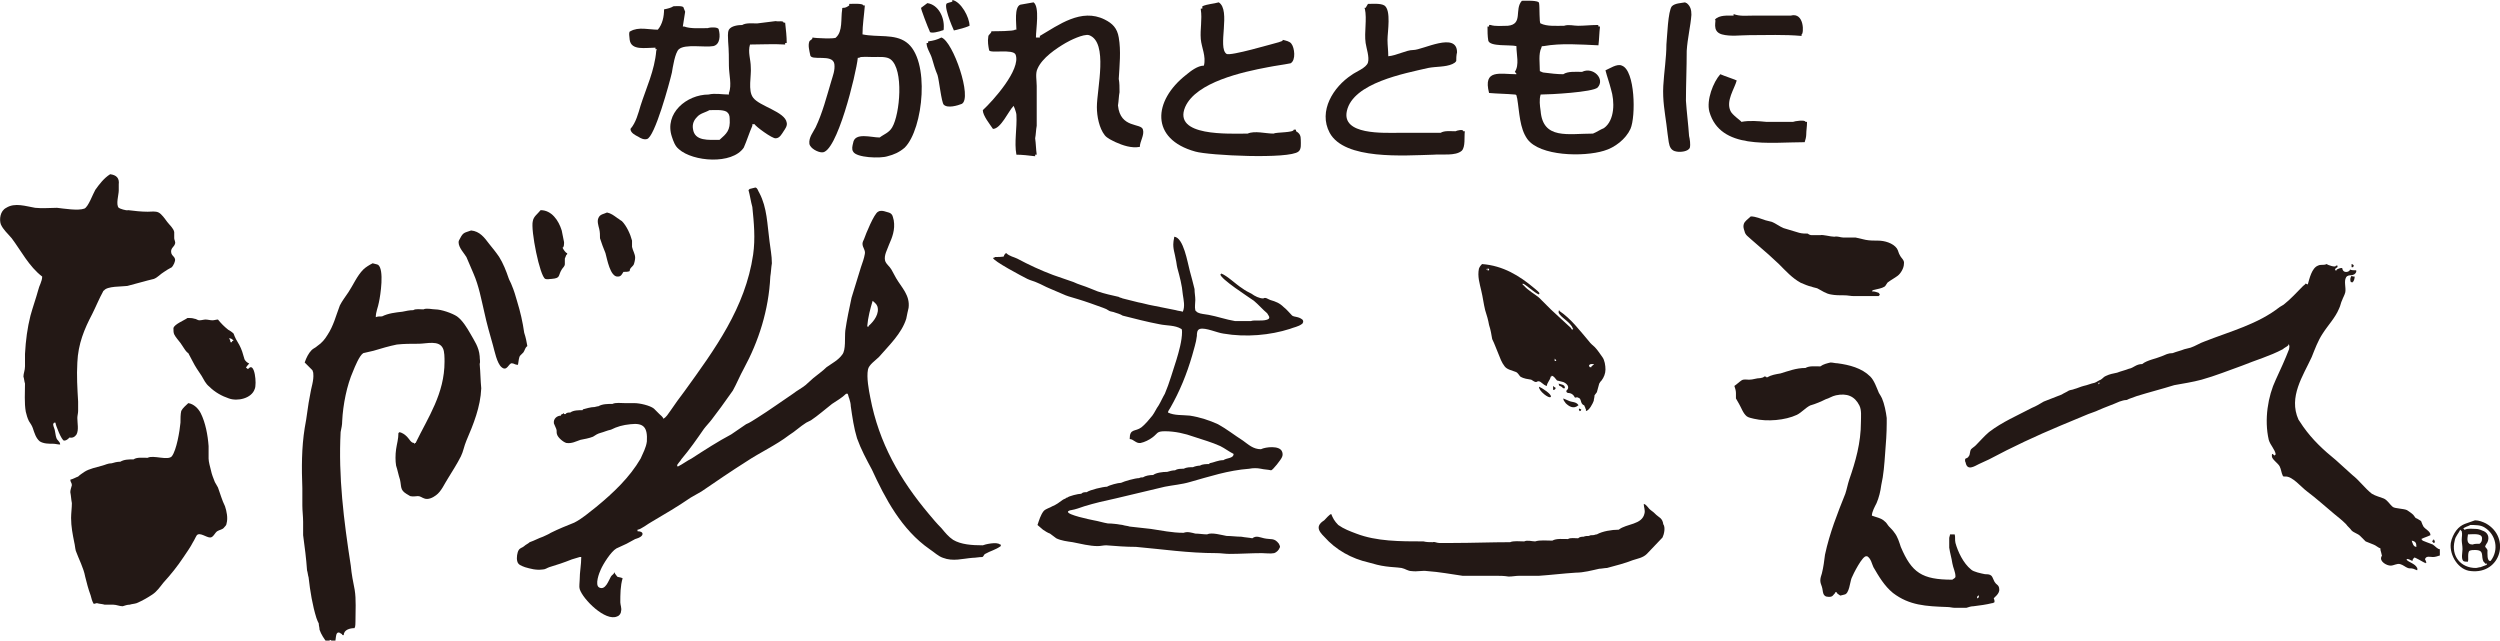<?xml version="1.0" encoding="utf-8"?>
<!-- Generator: Adobe Illustrator 21.0.2, SVG Export Plug-In . SVG Version: 6.00 Build 0)  -->
<svg version="1.1" id="レイヤー_1" xmlns="http://www.w3.org/2000/svg" xmlns:xlink="http://www.w3.org/1999/xlink" x="0px"
	 y="0px" viewBox="0 0 320 82" style="enable-background:new 0 0 320 82;" xml:space="preserve">
<style type="text/css">
	.st0{fill:#231815;}
</style>
<g>
	<path class="st0" d="M124.1,3.3c0-1.1-1.1-3.1-2.2-3.3c0,0.1,0,0.1,0,0.2c-0.2,0.1-0.4,0.1-0.6,0.2c-0.7,0,0.6,3.1,0.8,3.5
		C122.9,3.7,123.4,3.6,124.1,3.3z"/>
	<path class="st0" d="M194.1,9.5c-2.1,0-4.3-0.7-3.5,2.4c1.1,0.1,2.2,0.1,3.3,0.2c0.3,0,0.2,0.3,0.3,0.5c0.3,1.8,0.3,3.8,1.3,5.2
		c1.6,2.2,7.2,2.3,9.8,1.5c1.4-0.4,2.8-1.5,3.4-2.8c0.7-1.6,0.6-7.5-1.1-8.1c-0.6-0.3-1.6,0.4-2.1,0.6c0.2,0.8,0.5,1.6,0.7,2.4
		c0.5,1.6,0.5,4-0.9,5c-0.5,0.2-0.9,0.5-1.4,0.7c-3.2,0-6.4,0.8-6.7-2.9c-0.1-0.7-0.2-1.4,0-2.1c1.2,0,6.7-0.3,7.3-0.9
		c1-1.1-0.6-2.7-2-2c-0.8,0-1.8-0.1-2.4,0.3c-0.8,0-1.6-0.1-2.4-0.2c-0.2,0-0.4-0.1-0.6-0.2c0-1-0.2-2.2,0.2-3
		c0-0.2,0.1-0.2,0.3-0.2c2.2-0.4,4.7-0.2,7-0.1c0.1-0.8,0.1-1.6,0.2-2.4c0,0-0.1,0-0.2,0c0-0.2,0-0.2-0.2-0.2
		c-0.8,0-1.6,0.1-2.4,0.1c-0.6,0-1.2-0.2-1.8,0c-1,0-2.2,0.1-3-0.3c-0.2,0-0.1-2.1-0.2-2.6c0-0.4-1.8-0.3-2.2-0.3
		c-1,1.1,0.2,3-1.8,3.2c-0.7,0-1.6,0.1-2.2-0.1c-0.2,0-0.2-0.1-0.2,0.2c-0.1,0-0.1,0-0.2,0c0,0.6,0,1.2,0.1,1.8
		c0.2,0.8,2.8,0.5,3.6,0.7c0,1.1,0.4,2.4-0.2,3.3C194.1,9.4,194.1,9.4,194.1,9.5z"/>
	<path class="st0" d="M120.6,3.9c0.2,0,0.2-0.1,0.2-0.3c0.1-1.4-0.7-3-2.1-3.2c-0.3,0.2-0.5,0.4-0.8,0.6c-0.1,0,0.9,2.6,1.1,3
		C119,4.4,120.4,4,120.6,3.9z"/>
	<path class="st0" d="M129.7,13.6c0-0.3,0.4,0.8,0.4,1.1c0.1,1.7-0.3,3.5,0,5.1c0.7,0,1.6,0.1,2.4,0.2c0,0,0-0.1,0-0.2
		c0.1,0,0.1,0,0.2,0c-0.1-0.7-0.1-1.4-0.2-2.1c0.1-0.5,0.1-1.1,0.2-1.6c0-1.7,0-3.4,0-5.1c0-0.7-0.2-1.6,0.1-2.2
		c0.6-1.4,2.4-2.6,3.6-3.3c0.5-0.3,2.3-1.2,3-1c2.5,0.9,1,6.9,1,9.2c0,1.2,0.3,2.7,1,3.6c0.3,0.4,1,0.7,1.4,0.9
		c0.9,0.4,2,0.8,3.1,0.6c0-0.7,0.6-1.5,0.4-2.2c-0.2-0.9-2.9-0.1-3.2-3.1c0.1-0.6,0.1-1.2,0.2-1.7c0-0.6,0-1.2-0.1-1.7
		c0.1-1.7,0.3-3.6,0-5.3c-0.2-1.2-0.8-1.8-1.8-2.3c-3-1.5-5.9,0.7-8.3,2.1c0,0.1,0,0.1,0,0.2c-0.2,0-0.3,0-0.5,0
		c0-1.1,0.5-3.9-0.3-4.5c-0.6,0.1-1.1,0.2-1.7,0.3c-0.8,0.3-0.5,2.4-0.5,3.2c0,0-0.1,0-0.2,0c0,0.2-2.6,0.2-3,0.2
		c0,0.3-0.4,0.4-0.4,0.7c-0.1,0.6,0,1.2,0.1,1.7c0,0.5,3.1-0.2,3.4,0.6c0.7,1.9-2.9,5.9-4.2,7.1c0,0.7,0.9,1.8,1.3,2.4
		C128.1,16.5,129.1,14.2,129.7,13.6z"/>
	<path class="st0" d="M153,19.4c1.7,0.5,12,1,13.2,0c0.4-0.3,0.3-1,0.3-1.5c0-0.5-0.1-0.8-0.6-1.1c0-0.3-0.1-0.2-0.3-0.2
		c0,0.4-2.2,0.3-2.6,0.5c-1,0-2.4-0.4-3.3,0c-2.4,0-9.6,0.4-8-3.4c1.4-3.2,7.4-4.5,10.6-5.1c1-0.2,1.9-0.3,2.9-0.5
		c0.7-0.4,0.5-2,0.1-2.5c-0.2-0.3-0.7-0.4-1.1-0.5c0,0.2-0.3,0.2-0.5,0.3c-0.8,0.2-6.2,1.8-6.7,1.5c-1.2-0.8,0.6-5.6-1-6.6
		c-0.7,0.2-1.4,0.2-2.1,0.5c0,0.1,0,0.2,0,0.3c0,0-0.1,0-0.2,0c0,0,0,0.1,0,0.1c0,0,0,0,0,0c0.2,1.3-0.1,2.5,0,3.8
		c0.1,1.1,0.7,2.2,0.4,3.4c-0.8,0-1.7,0.7-2.3,1.2C147.6,12.9,147.2,17.8,153,19.4z"/>
	<path class="st0" d="M187.1,19.3c0.5-0.5,0.3-1.8,0.4-2.5c0,0-0.1,0-0.2,0c0-0.3-0.8-0.1-1,0c-0.7,0-1.4-0.1-1.9,0.2
		c-1.8,0-3.5,0-5.3,0c-2,0-7.4,0.3-6.7-2.8c0.8-3.6,7.4-4.8,10.4-5.5c1-0.2,2.2-0.1,3.1-0.5c0.2-0.1,0.4-0.2,0.5-0.4
		c0-0.3,0-0.7,0.1-1.1c0-2.7-4.4-0.3-5.6-0.3c-0.9,0-2.1,0.7-3.2,0.8c0-0.7-0.1-1.4-0.1-2.1c0-1,0.5-3.8-0.4-4.4
		c-0.5-0.3-1.5-0.2-2.1-0.2c-0.1,0.2-0.2,0.3-0.3,0.5c-0.2,0-0.2,0-0.1,0.1c0,0,0,0,0,0c0.3,1.4-0.1,3,0.1,4.4
		c0.1,0.7,0.5,1.8,0.3,2.5c-0.2,0.7-1.6,1.2-2.1,1.6c-2.3,1.5-4.3,4.6-2.8,7.4c1.9,3.5,9.5,2.9,13.3,2.8
		C184.5,19.7,186.3,20,187.1,19.3z"/>
	<path class="st0" d="M213.6,18.2c0.1,0.6,0.3,1.1,1,1.2c0.5,0.1,1.5,0,1.7-0.5c0.1-0.4,0-1.1-0.1-1.5c-0.1-1.5-0.3-3-0.4-4.5
		c0-2.1,0.1-4.2,0.1-6.4c0.1-1.6,0.5-3.2,0.6-4.6c0-0.6-0.1-1.1-0.6-1.5c-0.1,0-0.2-0.1-0.2-0.1c-0.5,0.1-1.3,0.1-1.7,0.5
		c-0.5,0.6-0.6,3.9-0.7,4.9c0,1.7-0.3,3.5-0.4,5.3c-0.1,1.8,0.2,3.4,0.4,4.9C213.4,16.8,213.5,17.5,213.6,18.2z"/>
	<path class="st0" d="M106.8,8.2c0.1,0.8-0.2,1.5-0.4,2.2c-0.6,2-1.1,4-2,5.9c-0.3,0.6-0.9,1.3-0.8,2.1c0.1,0.6,1.1,1.1,1.6,1.1
		c1.9,0.2,4.4-10.1,4.6-12.1c0.1,0,0.1,0,0.2,0c0-0.2,1.4-0.1,1.8-0.1c0.7,0,1.7-0.1,2.2,0.3c1.7,1.3,1.2,7,0.2,8.7
		c-0.4,0.7-1.1,0.9-1.6,1.3c-1.1,0-3.2-0.7-3.4,0.7c-0.1,0.4-0.2,0.8,0,1.1c0.4,0.8,3.5,0.9,4.4,0.6c0.8-0.2,1.5-0.5,2.2-1.1
		c2.4-2.4,3.3-11.3,0.2-13.5c-1.5-1.1-3.7-0.6-5.6-1c0-1.2,0.2-2.4,0.3-3.7c-0.1,0-0.1,0-0.2,0c0-0.3-1.4-0.2-1.8-0.2
		c0,0.1,0,0.1,0,0.2C108.4,0.9,108.2,1,108,1c-0.2,0-0.2,0-0.2,0.2c-0.2,1.2,0.1,2.8-0.8,3.6c0,0.2-2.6,0.1-3,0
		c0,0.3-0.3,0.3-0.4,0.5c-0.2,0.5,0,1.2,0.1,1.7C103.7,7.9,106.6,6.8,106.8,8.2z"/>
	<path class="st0" d="M83.9,6.1c0,0.1,0,0.1,0,0.2c0.2,0,0.2-0.1,0.1,0.2c-0.2,2.5-1.3,4.8-2,7c-0.3,1-0.6,2.2-1.3,3
		c0,0.5,0.6,0.8,1,1c0.3,0.2,0.7,0.4,1.1,0.3c1-0.2,2.9-7.2,3.2-8.5c0.1-0.6,0.4-2.6,0.9-3c0.8-0.7,3.3-0.2,4.4-0.4
		c0.9-0.2,0.9-1.4,0.7-2.1c0-0.4-1.2-0.3-1.4-0.2c-1,0-2.2,0.1-3-0.2c0,0-0.1,0-0.2,0c0.1-0.6,0.2-1.3,0.3-1.9
		c-0.1-0.2-0.1-0.3-0.2-0.5c0-0.3-1-0.2-1.3-0.2C85.9,1,85.5,1.1,85,1.2c0,0.9-0.2,1.9-0.8,2.6c-1.1,0-2.5-0.4-3.5,0.2
		c-0.3,0-0.1,0.9-0.1,1.1C80.8,6.5,82.6,6.1,83.9,6.1z"/>
	<path class="st0" d="M220.4,4.4c1.1,0.3,2.4,0.1,3.5,0.1c2.2,0,4.5-0.1,6.7,0.1c0,0,0-0.1,0-0.2c0.3,0,0.4-2.9-1.4-2.4
		c-1.7,0-3.3,0-4.9,0c-0.9,0-1.6,0.1-2.4-0.2c0,0.1,0,0.1,0,0.2c-0.8,0-1.8-0.1-2.4,0.5C219.8,2.5,219,4,220.4,4.4z"/>
	<path class="st0" d="M93.3,8.4c0,1.1,0.4,2.5,0,3.5c0,0.1,0,0.1,0,0.2c-0.8,0-1.8-0.2-2.6,0c-2.8,0-5.7,2.4-4.7,5.4
		c0.2,0.6,0.4,1.2,0.9,1.6c1.8,1.6,6.8,2,8.3-0.2c0.4-0.9,0.7-1.9,1.1-2.8c0-0.1,0-0.1,0-0.2c0.1,0,0.2,0,0.3,0
		c0,0.2,2.3,1.9,2.7,1.8c0.5,0,0.8-0.6,1-0.9c0.2-0.3,0.5-0.7,0.4-1.1c-0.2-1.4-3.5-2.1-4.3-3.2c-0.7-0.9-0.2-2.8-0.3-3.9
		c0-1-0.4-1.9-0.1-2.9c1.5,0,3-0.1,4.5,0c0-0.1,0-0.1,0-0.2c0.1,0,0.1,0,0.2,0c0-0.8-0.1-1.7-0.2-2.6c0,0-0.1,0-0.2,0
		c0-0.3-0.7-0.1-1-0.2c-0.8,0.1-1.6,0.2-2.4,0.3c-0.6,0-1.4-0.1-1.9,0.2c-0.5,0-1.4,0.1-1.7,0.6c-0.2,0.4-0.1,1-0.1,1.5
		C93.3,6.5,93.3,7.5,93.3,8.4z M92.1,17.9c-1.4,0-3.2,0.2-3.4-1.4c-0.1-0.6,0.1-1.1,0.5-1.5c0.4-0.5,1.1-0.6,1.6-0.9
		c0.6,0,1.7-0.1,2.2,0.2c0.3,0.2,0.4,0.5,0.4,0.9C93.5,16.7,93,17.1,92.1,17.9z"/>
	<path class="st0" d="M118.8,5.3c0,0.1,0,0.1,0,0.2c-0.1,0-0.1,0-0.2,0c0,0.7,0.5,1.3,0.7,2c0.2,0.7,0.4,1.4,0.7,2.1
		c0.2,0.6,0.5,3.5,0.8,3.8c0.5,0.5,1.8,0.1,2.3-0.1c1.4-0.7-1.1-8-2.6-8.5C119.9,5.1,119.5,5.2,118.8,5.3z"/>
	<path class="st0" d="M231,18.2c0.1-0.3,0.2-0.7,0.2-1c0-0.5,0.1-1,0.1-1.6c0,0-0.1,0-0.2,0c0-0.3-1.4-0.1-1.6,0c-1.1,0-2.2,0-3.4,0
		c-1-0.1-2.2-0.2-3.2,0c0-0.1-1.2-0.9-1.4-1.4c-0.6-1.3,0.5-2.8,0.8-3.9c-0.7-0.3-1.4-0.5-2.1-0.8c-0.9,1-1.8,3.3-1.4,4.8
		C220.2,19.2,226.5,18.2,231,18.2z"/>
	<path class="st0" d="M9.8,55.6c0.3-0.6,0.1-1.4,0.1-2.1c0-0.3,0.1-0.6,0.1-0.9c0-0.4,0-0.8,0-1.2c-0.1-1.7-0.2-3.3-0.1-5
		c0.1-2.4,0.9-4.3,1.9-6.2c0.5-1,0.9-2,1.4-2.9c0,0,0-0.1,0.1-0.1c0.4-0.6,2.3-0.5,3-0.6c0.8-0.2,1.8-0.5,2.6-0.7
		c0.3-0.1,0.5-0.1,0.8-0.2c0.5-0.2,0.8-0.6,1.3-0.9c0.3-0.2,0.6-0.4,1-0.6c0.1-0.1,0.2-0.3,0.3-0.5c0.4-0.9-0.4-0.8-0.4-1.5
		c0-0.5,0.4-0.6,0.5-1c0.1-0.2-0.1-0.5-0.1-0.7c0-0.3,0-0.6,0-0.8c-0.1-0.5-0.6-0.9-0.9-1.3c-0.3-0.4-0.7-1-1.1-1.2
		c-0.4-0.2-0.9-0.1-1.4-0.1c-0.8,0-1.7-0.1-2.5-0.2c-0.2,0.1-1.1-0.2-1.2-0.3c-0.4-0.4,0-1.7,0-2.2c0-0.3,0-0.6,0-0.8
		c0.1-0.8-0.3-1.2-1.1-1.3c-0.8,0.5-1.4,1.3-1.9,2c-0.3,0.5-0.9,2.2-1.4,2.4c-0.8,0.3-2.6,0-3.5-0.1c-0.9,0-1.9,0.1-2.8,0
		c-1.2-0.2-2.6-0.7-3.7,0C0,27-0.1,28.1,0.1,28.7c0.3,0.7,0.9,1.2,1.4,1.8c1.2,1.6,2.2,3.6,3.9,4.9c0,0.6-0.4,1.2-0.5,1.7
		c-0.3,1.1-0.7,2.2-1,3.3c-0.4,1.6-0.6,3.1-0.7,4.9c0,0.5,0,1.1,0,1.6c0,0.5-0.2,0.9-0.2,1.3c0.1,0.3,0.1,0.6,0.2,0.9
		c0,1.1-0.1,2.5,0.1,3.6c0.1,0.4,0.2,0.8,0.4,1.2c0.2,0.3,0.4,0.6,0.5,0.9c0.2,0.6,0.4,1.3,0.9,1.7c0.5,0.3,1.1,0.3,1.7,0.3
		c0.3,0,0.6,0.1,0.9,0.1c0-0.4-0.4-0.5-0.5-0.9c-0.1-0.3-0.1-0.6-0.2-1c-0.1-0.3-0.2-0.5-0.2-0.8c0,0,0.1,0,0.1,0c0,0,0-0.1,0-0.1
		c0.1,0,0.1,0,0.2,0c0,0.3,0.8,2.3,1.1,2.3c0.3,0,0.5-0.2,0.7-0.4C9.3,56.1,9.6,55.9,9.8,55.6z"/>
	<path class="st0" d="M125.8,69.8c-1.4,0-2.8-0.1-3.8-0.7c-0.6-0.4-1-0.9-1.5-1.5c-0.6-0.6-1.1-1.2-1.6-1.8
		c-3.7-4.4-6.4-9.1-7.5-14.9c-0.2-1-0.5-2.6-0.3-3.6c0.1-0.6,1-1.2,1.4-1.6c1.3-1.5,2.9-3,3.5-4.9c0.1-0.5,0.2-1,0.3-1.4
		c0.2-1.6-0.9-2.6-1.6-3.8c-0.2-0.4-0.4-0.7-0.6-1.1c-0.3-0.5-0.6-0.6-0.8-1.1c-0.2-0.7,0.3-1.5,0.5-2.1c0.4-0.9,0.8-1.9,0.6-3.1
		c-0.1-0.3-0.1-0.6-0.3-0.8c-0.2-0.2-0.4-0.2-0.7-0.3c-0.3-0.1-0.7-0.2-1,0c-0.5,0.2-1.6,2.9-1.8,3.5c-0.1,0.2-0.2,0.4-0.2,0.6
		c0,0.5,0.4,0.8,0.3,1.3c-0.1,0.6-0.3,1.1-0.5,1.7c-0.4,1.3-0.8,2.6-1.2,3.9c-0.3,1.4-0.6,2.8-0.8,4.2c-0.1,0.9,0.1,2.5-0.4,3.1
		c-0.5,0.7-1.3,1.1-2,1.6c-0.5,0.5-1.1,0.9-1.7,1.4c-0.3,0.3-0.7,0.6-1,0.9c-0.5,0.4-1.1,0.7-1.6,1.1c-1.5,1-3,2.1-4.6,3.1
		c-0.5,0.3-0.9,0.6-1.4,0.8c-0.6,0.4-1.3,0.9-1.9,1.3c-1.7,0.9-3.4,2-5.1,3.1c-0.6,0.3-1.1,0.7-1.7,1c0,0-0.1,0-0.1,0
		c0,0,0-0.1,0-0.1c-0.2,0,0.5-0.7,0.5-0.8c1.1-1.3,2-2.6,2.9-3.9c0.3-0.4,0.7-0.8,1-1.2c0.4-0.5,0.8-1.1,1.2-1.6
		c0.5-0.7,1-1.4,1.5-2.1c0.5-0.9,0.9-1.9,1.4-2.8c1.9-3.5,3.2-7.5,3.4-11.8c0.1-0.6,0.1-1.1,0.2-1.7c0-1-0.2-1.9-0.3-2.8
		c-0.3-2.2-0.3-4.3-1.3-6.2c-0.2-0.3-0.2-0.6-0.5-0.7c-0.3,0.1-0.5,0.1-0.8,0.2c0,0,0,0.1,0,0.1c0,0,0,0-0.1,0
		c0.2,0.7,0.3,1.5,0.5,2.2c0.2,2,0.4,4,0.1,6.1c-1,6.8-4.9,12.1-8.8,17.5c-0.6,0.8-1.2,1.6-1.8,2.5c-0.3,0.4-0.5,0.8-0.9,1
		c0-0.2-0.4-0.5-0.5-0.6c-0.2-0.2-0.5-0.5-0.7-0.7c-0.5-0.4-1.8-0.7-2.5-0.7c-0.4,0-0.8,0-1.2,0c-0.5,0-1.2-0.1-1.6,0.1
		c-0.6,0-1.3,0-1.8,0.3c-0.2,0-0.4,0.1-0.5,0.1c-0.5,0-1.1,0.2-1.5,0.3c0,0,0,0,0,0.1c-0.5,0-1.2,0-1.6,0.3c-0.2,0-0.5,0-0.6,0.2
		c-0.1,0-0.1,0-0.2,0c0-0.1,0-0.1-0.1-0.1c0,0.1-0.2,0.1-0.3,0.2c0,0,0,0.1,0,0.1c-0.5,0-1,0.4-0.9,1c0.1,0.2,0.2,0.5,0.3,0.7
		c0.1,0.2,0,0.5,0.1,0.7c0.1,0.4,0.8,1,1.2,1.1c0.7,0.1,1.2-0.2,1.8-0.4c0.5-0.1,1.1-0.2,1.6-0.4c0.3-0.2,0.6-0.4,1-0.5
		c0.4-0.1,0.8-0.3,1.3-0.4c0.8-0.4,1.5-0.6,2.5-0.7c1.7-0.2,2.2,0.4,2.1,2.2c-0.1,0.8-0.5,1.5-0.8,2.2c-1.4,2.4-3.5,4.4-5.7,6.2
		c-0.9,0.7-1.8,1.5-2.8,2c-1,0.4-2,0.8-3,1.3c-0.3,0.2-0.6,0.3-1,0.5c-0.6,0.2-1.1,0.5-1.7,0.7c-0.2,0.2-0.5,0.3-0.7,0.5
		c-0.2,0.2-0.5,0.2-0.7,0.5c-0.2,0.3-0.3,1-0.2,1.4c0.1,0.5,0.5,0.6,1,0.8c0.7,0.2,1.4,0.4,2.2,0.3c0.4,0,0.6-0.2,0.9-0.3
		c1-0.3,1.9-0.6,2.9-1c0.3-0.1,0.7-0.2,1-0.3c0.1,0,0.1,0,0.2,0c0,1-0.2,1.9-0.2,2.9c0,0.4-0.1,0.9,0,1.2c0.4,1.3,3.3,4.2,4.8,3.5
		c0.3-0.1,0.5-0.4,0.5-0.7c0.1-0.3-0.1-0.8-0.1-1.1c0-1,0-2.1,0.3-3.1c0,0-0.1,0-0.1,0c0-0.1-0.5-0.1-0.6-0.2
		c-0.1-0.1-0.2-0.3-0.3-0.4c0,0,0,0,0,0c0,0,0-0.1,0-0.1c0,0,0,0-0.1,0c0,0.2-0.3,0.3-0.4,0.5c-0.3,0.5-0.7,1.8-1.5,1.4
		c-0.6-0.3,0-1.9,0.2-2.3c0.3-0.7,1.3-2.3,2-2.7c0.4-0.2,0.9-0.4,1.3-0.6c0.4-0.2,0.7-0.4,1.1-0.6c0.3-0.1,0.7-0.2,0.9-0.5
		c0.2-0.4-0.3-0.5-0.6-0.5c0,0,0-0.1,0-0.2c0.4,0,1.4-0.8,1.8-1c1.7-1,3.4-2,5-3.1c0.5-0.3,0.9-0.5,1.4-0.8c1.9-1.3,3.8-2.6,5.7-3.8
		c1.8-1.2,3.8-2.1,5.5-3.4c0.8-0.5,1.4-1.1,2.2-1.6c0.2-0.1,0.4-0.2,0.6-0.3c0.9-0.6,1.8-1.4,2.7-2.1c0.6-0.4,1.3-0.8,1.8-1.3
		c0.1,0,0.2,0,0.2,0c0.1,0.2,0.1,0.4,0.2,0.6c0.1,0.3,0.2,0.7,0.2,1c0.2,1.4,0.4,2.8,0.8,4.1c0.5,1.4,1.2,2.7,1.9,4
		c1.7,3.7,3.8,7.7,7.4,10.2c0.6,0.4,1.1,0.9,1.7,1.1c1.3,0.5,2.5,0.1,3.8,0c0.4,0,0.8-0.1,1.2-0.1c0.2,0,0.2-0.3,0.4-0.4
		c0.7-0.4,1.3-0.5,2-1c0-0.1,0-0.2,0-0.2c0,0-0.1,0-0.1,0C127.6,69.3,126,69.7,125.8,69.8z M111.7,38.5c0.2,0.2,0.5,0.4,0.6,0.7
		c0.3,0.9-0.4,1.9-1.1,2.5c0,0,0,0,0,0.1c0,0-0.1,0-0.2,0C111.1,40.6,111.4,39.5,111.7,38.5z"/>
	<path class="st0" d="M69.8,35.7c0.3,0.1,0.5,0,0.8,0c1.2-0.1,0.8-0.4,1.3-1.2c0.1-0.2,0.4-0.4,0.4-0.7c0-0.2,0-0.4,0-0.7
		c0.1-0.2,0.1-0.3,0.2-0.5c0.1,0,0.1,0,0.1-0.2c-0.2,0-0.5-0.5-0.6-0.7c0.2,0,0.2-0.5,0.2-0.7c-0.1-0.5-0.2-1-0.3-1.5
		c-0.4-1.3-1.3-2.6-2.7-2.6c-0.4,0.5-0.9,0.8-1,1.4C67.9,29.4,69.1,35.4,69.8,35.7z"/>
	<path class="st0" d="M76.8,30.5c0.2,0.6,0.4,1.2,0.7,1.9c0.2,0.7,0.6,3.1,1.6,3c0.4,0,0.5-0.3,0.7-0.6c0.3,0,0.6,0,0.8-0.1
		c0-0.4,0.3-0.5,0.5-0.8c0.1-0.2,0.2-0.7,0.2-0.9c0-0.5-0.3-0.9-0.4-1.4c0-0.3,0-0.5,0-0.8c-0.2-0.8-0.7-1.9-1.3-2.5
		c-0.2-0.1-0.4-0.3-0.6-0.4c-0.4-0.3-0.8-0.6-1.3-0.7c-0.4,0.2-0.9,0.2-1.1,0.7c-0.2,0.4,0,1,0.1,1.4C76.8,29.7,76.8,30.1,76.8,30.5
		z"/>
	<path class="st0" d="M224.1,30.6c0.8,0.7,1.5,1.3,2.3,2c0.4,0.4,0.9,0.8,1.3,1.2c0.9,0.9,1.7,1.8,2.8,2.4c0.5,0.2,0.9,0.4,1.4,0.5
		c0.2,0.1,0.4,0.1,0.7,0.2c0.6,0.3,1.1,0.7,1.8,0.8c0.5,0.1,1.1,0.1,1.7,0.1c0.4,0,0.8,0.1,1.2,0.1c1.1,0,2.1,0,3.2,0c0,0,0,0,0-0.1
		c0,0,0.1,0,0.1,0c0-0.1,0-0.1,0-0.2c-0.1,0-0.1,0-0.1-0.1c-0.3-0.1-0.5-0.2-0.8-0.2c0,0-0.1,0-0.1,0c0-0.1,0.2-0.2,0.3-0.2
		c0.4-0.1,1-0.2,1.3-0.4c0.2-0.1,0.3-0.5,0.5-0.6c0.4-0.3,0.8-0.5,1.2-0.8c0.4-0.3,0.8-1,0.8-1.5c0.1-0.5-0.3-0.7-0.5-1.1
		c-0.2-0.3-0.2-0.6-0.4-0.9c-0.5-0.7-1.6-1-2.4-1c-0.5,0-1.1,0-1.6-0.1c-0.4-0.1-0.9-0.2-1.3-0.3c-0.5,0-1.1,0-1.6,0
		c-0.3,0-0.7-0.2-1.1-0.1c-0.5,0-1.5-0.3-1.8-0.2c-0.4,0-0.8,0-1.1,0c-0.2,0-0.4-0.1-0.5-0.2c-0.4,0-0.7,0-1.1-0.1
		c-0.7-0.2-1.3-0.4-2-0.6c-0.5-0.2-1-0.6-1.5-0.8c-0.3-0.1-0.5-0.1-0.8-0.2c-0.6-0.2-1.3-0.5-1.9-0.5c-0.3,0.3-0.8,0.6-0.9,1
		c-0.1,0.3,0,0.6,0.1,0.9C223.4,30.1,223.8,30.3,224.1,30.6z"/>
	<path class="st0" d="M66.6,45.5c0.1-0.1,0.3-0.3,0.4-0.4c0.2-0.3,0.2-0.6,0.5-0.8c-0.1-0.6-0.2-1.1-0.4-1.7c-0.2-1.4-0.5-2.7-0.9-4
		c-0.2-0.7-0.4-1.4-0.7-2.1c-0.1-0.3-0.3-0.6-0.4-0.9c-0.3-0.9-0.7-1.9-1.2-2.7c-0.4-0.6-0.9-1.2-1.3-1.7c-0.6-0.8-1.2-1.6-2.3-1.7
		c-0.8,0.3-1,0.2-1.4,1c-0.1,0.2-0.2,0.3-0.2,0.5c0,0.7,0.7,1.4,1,1.9c0.3,0.7,0.6,1.4,0.9,2.1c0.7,1.6,1,3.3,1.4,5
		c0.3,1.4,0.7,2.8,1.1,4.2c0.2,0.7,0.5,2.3,1.1,2.8c0.7,0.6,0.9-0.5,1.3-0.5c0.3,0,0.4,0.2,0.8,0.2C66.4,46.2,66.4,45.7,66.6,45.5z"
		/>
	<path class="st0" d="M165.4,40.4c-0.4-0.4-0.7-0.8-1.1-1.1c-0.5-0.5-1-0.7-1.7-0.9c-0.3-0.1-0.6-0.4-0.9-0.2
		c-0.5,0-1.1-0.3-1.5-0.6c-0.4-0.2-0.8-0.4-1.2-0.7c-0.8-0.5-1.9-1.6-2.7-1.9c0,0,0,0.1,0,0.1c0,0,0,0-0.1,0c0,0.6,3.6,2.9,4.3,3.4
		c0.6,0.5,1.1,1.1,1.7,1.6c0.1,0.2,0.4,0.5,0.2,0.7c-0.5,0.4-1.8,0.1-2.3,0.3c-0.7,0-1.3,0-2,0c-1.2-0.2-2.3-0.6-3.4-0.8
		c-0.5-0.1-1-0.1-1.4-0.3c-0.1-0.1-0.3-0.2-0.3-0.3c-0.1-0.4,0-0.9,0-1.3c0-0.5-0.1-0.9-0.1-1.4c-0.2-0.8-0.4-1.6-0.6-2.3
		c-0.3-1.1-0.8-4.3-2-4.4c0,0.2-0.1,0.5-0.1,0.7c-0.1,0.8,0.2,1.5,0.3,2.2c0.1,0.4,0.1,0.7,0.2,1.1c0.3,1.1,0.6,2.2,0.7,3.4
		c0.1,0.7,0.3,1.5,0,2.2c-0.3-0.1-0.6-0.1-0.9-0.2c-1-0.2-2-0.4-3-0.6c-0.6-0.1-1.2-0.3-1.8-0.4c-0.7-0.2-1.3-0.3-2-0.5
		c-0.2-0.1-0.4-0.1-0.5-0.2c-0.9-0.2-1.8-0.4-2.7-0.7c-0.3-0.1-0.7-0.3-1-0.4c-0.7-0.3-1.5-0.5-2.1-0.8c-0.9-0.3-1.7-0.6-2.6-0.9
		c-1.6-0.6-3.1-1.3-4.6-2.1c-0.4-0.2-1-0.3-1.4-0.7c0,0-0.1,0-0.1,0c0,0,0,0.1,0,0.1c-0.1,0-0.2,0.2-0.2,0.3c0,0.1-1,0.1-1.2,0.1
		c0,0,0,0,0,0.1c0,0-0.1,0-0.2,0c0,0.4,3.8,2.4,4.4,2.7c0.4,0.2,0.9,0.3,1.3,0.5c0.5,0.2,1,0.5,1.5,0.7c0.7,0.3,1.4,0.6,2.1,0.9
		c0.5,0.2,1,0.3,1.6,0.5c1,0.3,2.1,0.7,3.2,1.1c0.3,0.1,0.5,0.2,0.8,0.4c0.2,0.1,0.5,0.1,0.7,0.2c0.3,0.1,0.7,0.2,1,0.4
		c1.6,0.4,3.1,0.8,4.7,1.1c0.9,0.2,2,0.1,2.8,0.6c0.1,0,0.1,0.3,0.1,0.4c0,1.1-0.4,2.5-0.7,3.5c-0.5,1.5-0.9,3-1.5,4.4
		c-0.3,0.5-0.5,1-0.8,1.5c-0.3,0.4-0.5,0.9-0.8,1.3c-0.4,0.5-0.9,1.1-1.4,1.5c-0.8,0.6-1.5,0.1-1.5,1.5c0.5,0,0.8,0.6,1.4,0.5
		c0.5-0.1,1.1-0.4,1.5-0.7c0.7-0.5,0.5-0.8,1.6-0.8c1.3,0,2.6,0.3,3.7,0.7c1.2,0.4,2.3,0.7,3.4,1.2c0.6,0.3,1.1,0.7,1.7,1
		c0,0.6-0.9,0.5-1.3,0.8c-0.7,0-1.2,0.3-1.8,0.4c0,0,0,0,0,0.1c-0.4,0-0.9,0-1.2,0.2c-0.3,0-0.7,0.1-0.9,0.2c-0.4,0-0.8,0-1.2,0.2
		c-0.4,0-0.8,0-1.1,0.2c-0.3,0-0.7,0.1-1,0.2c-0.6,0-1.4,0.1-1.8,0.4c-0.5,0-1,0.1-1.3,0.3c-0.2,0-0.3,0-0.5,0.1
		c-0.5,0-1.9,0.4-2.3,0.6c-0.4,0-1.5,0.3-1.8,0.5c-0.5,0-2.2,0.4-2.6,0.7c-0.3,0-0.5,0-0.7,0.2c-0.4,0-1.6,0.3-1.8,0.5
		c0,0-0.1,0-0.1,0c0,0.1-0.4,0.2-0.5,0.3c-0.4,0.3-0.8,0.6-1.3,0.8c-0.3,0.2-0.8,0.3-1.1,0.6c-0.4,0.5-0.6,1.2-0.8,1.8
		c0.2,0.2,0.5,0.4,0.7,0.6c0.3,0.2,0.6,0.4,0.9,0.5c0.3,0.2,0.5,0.4,0.8,0.6c0.6,0.3,1.4,0.4,2.1,0.5c1,0.2,2.2,0.5,3.2,0.5
		c0.4,0,0.7-0.1,1.1-0.1c1.3,0.1,2.5,0.2,3.8,0.2c3.4,0.3,6.7,0.8,10.3,0.8c0.6,0,1.1,0.1,1.7,0.1c1.4,0,2.7-0.1,4.1-0.1
		c0.5,0,1.1,0.1,1.6,0c0.3-0.1,0.6-0.4,0.7-0.7c0.1-0.1,0-0.3-0.1-0.5c-0.6-0.8-1-0.5-1.9-0.7c-0.5-0.1-1-0.4-1.5,0
		c-0.5-0.1-0.9-0.1-1.4-0.2c-0.6,0-1.3-0.1-1.9-0.1c-0.6-0.1-1.9-0.5-2.5-0.2c-0.5,0-1-0.1-1.5-0.1c-0.4-0.1-1-0.3-1.5-0.1
		c-1.5,0-2.8-0.3-4.2-0.5c-0.9-0.1-1.8-0.2-2.7-0.3c-0.3-0.1-0.6-0.1-0.9-0.2c-0.6-0.1-1.3-0.2-1.9-0.2c-0.6-0.1-1.2-0.3-1.8-0.4
		c-0.5-0.1-3.4-0.7-3.3-1.1c0-0.1,0.3-0.2,0.4-0.2c0.6-0.1,1.1-0.3,1.7-0.5c1.3-0.4,2.6-0.7,4-1c2.1-0.5,4.2-1,6.3-1.5
		c1-0.2,2.2-0.3,3.2-0.6c2.5-0.7,4.9-1.5,7.6-1.7c0.5-0.1,1-0.1,1.5,0c0.4,0.1,0.9,0.1,1.3,0.2c0.2,0,1.3-1.4,1.4-1.7
		c0.1-0.2,0.1-0.5,0-0.7c-0.3-0.8-2.1-0.6-2.7-0.3c-1,0-1.6-0.6-2.3-1.1c-1.1-0.7-2.1-1.5-3.2-2.1c-1.1-0.5-2.3-0.9-3.6-1.1
		c-1-0.1-2,0-2.8-0.4c0-0.2,0.2-0.4,0.3-0.6c1.2-2.1,2.1-4.3,2.8-6.7c0.2-0.8,0.5-1.6,0.6-2.5c0-0.3,0-0.8,0.4-0.9
		c0.7-0.2,2.2,0.5,3,0.6c2.9,0.5,6,0.2,8.5-0.6c0.5-0.2,1.1-0.3,1.5-0.6c0.2-0.1,0.3-0.4,0.1-0.6C166.2,40.5,165.7,40.6,165.4,40.4z
		"/>
	<path class="st0" d="M61.4,45.6c-0.1-1.2-0.7-2-1.2-2.9c-0.4-0.7-1-1.7-1.7-2.2c-0.6-0.4-2-0.9-2.8-0.9c-0.4,0-1.1-0.2-1.5,0
		c-0.4,0-1-0.1-1.3,0.1c-0.5,0-0.9,0.1-1.4,0.2c-0.9,0.1-1.8,0.2-2.6,0.6c-0.3,0-0.6,0-0.8,0.1c0-0.7,0.3-1.3,0.4-1.9
		c0.2-0.9,0.7-4.2-0.1-4.8c-0.2-0.1-0.4-0.1-0.7-0.2c-0.4,0.2-0.9,0.5-1.2,0.8c-0.8,0.8-1.3,2-1.9,2.9c-0.4,0.6-0.8,1.1-1.1,1.7
		c-0.5,1.3-0.8,2.6-1.6,3.8c-0.3,0.5-0.7,1-1.3,1.4c-0.2,0.2-0.5,0.3-0.7,0.5c-0.4,0.4-0.7,1-0.9,1.6c0,0,0.9,0.9,1,1
		c0,0.1,0.1,0.2,0.1,0.4c0.1,0.9-0.3,1.9-0.4,2.7c-0.3,1.4-0.4,2.8-0.7,4.3c-0.4,2.5-0.4,5.1-0.3,7.7c0,0.7,0,1.4,0,2.2
		c0,0.7,0.1,1.4,0.1,2.1c0,0.6,0,1.1,0,1.7c0.2,1.5,0.4,3,0.5,4.5c0.1,0.3,0.1,0.6,0.2,0.9c0.2,1.8,0.5,3.6,1,5.2
		c0.1,0.3,0.2,0.5,0.3,0.7c0,0.3,0.1,0.5,0.1,0.8c0.2,0.6,0.6,1.2,1,1.7c0,0,0,0.1,0,0.1c0.1,0,0.2,0,0.2,0c0-0.1,0.1-0.3,0.1-0.4
		c0,0,0-0.1,0-0.1c0.2,0,0.3,0.2,0.5,0.3c0,0.1,0,0.1,0.1,0.1c0,0,0-0.1,0-0.1c0.3,0,0-1.5,0.7-1.2c0.1,0.1,0.2,0.1,0.3,0.2
		c0,0.1,0,0.1,0.2,0.1c0-0.7,0.8-0.9,1.4-0.9c0,0,0-0.1,0-0.1c0.1,0,0.1-0.7,0.1-0.8c0-1.3,0.1-2.8-0.1-4c-0.2-1-0.4-2-0.5-3.1
		C44,66.6,43.3,61,43.6,55.3c0.1-0.5,0.2-0.9,0.2-1.4c0.1-2.1,0.6-4.6,1.4-6.4c0.2-0.5,0.8-2,1.3-2.3c0.4-0.1,0.9-0.2,1.3-0.3
		c1-0.3,2-0.6,3-0.8c0.9-0.1,1.8-0.1,2.8-0.1c1,0,2.6-0.5,3.1,0.6c0.2,0.4,0.2,1.2,0.2,1.7c0,4.1-2.1,7.1-3.7,10.4c0,0-0.1,0-0.1,0
		c0,0,0,0.1,0,0.1c-0.1,0-0.1,0-0.1-0.1c-0.4,0-0.6-0.5-0.9-0.8c-0.3-0.3-0.6-0.5-1-0.6c0,0,0,0.1,0,0.1c0,0-0.1,0-0.1,0
		c0,0.8-0.2,1.4-0.3,2.1c-0.1,0.7-0.1,1.5,0,2.1c0.2,0.6,0.3,1.2,0.5,1.8c0.2,0.9,0,1.3,0.8,1.8c0.2,0.1,0.3,0.2,0.5,0.3
		c0.4,0.1,0.7,0,1,0c0.3,0,0.5,0.2,0.8,0.3c0.5,0.2,1.1-0.1,1.5-0.4c0.7-0.5,1.1-1.5,1.5-2.1c0.6-1,1.2-1.9,1.7-2.9
		c0.3-0.6,0.4-1.3,0.7-2c0.9-2.1,1.8-4.3,1.9-6.7c-0.1-1-0.1-2-0.2-3.1C61.5,46.3,61.4,46,61.4,45.6z"/>
	<path class="st0" d="M189.3,34.4c-0.2,1,0.1,1.9,0.3,2.8c0.2,0.8,0.3,1.7,0.5,2.5c0.2,0.6,0.4,1.3,0.5,1.9c0.2,0.6,0.3,1.2,0.4,1.8
		c0.3,0.6,0.5,1.2,0.8,1.9c0.2,0.5,0.4,1.1,0.8,1.6c0.3,0.4,0.9,0.5,1.4,0.7c0.3,0.1,0.4,0.4,0.6,0.6c0.5,0.3,0.9,0.3,1.4,0.4
		c0.2,0.1,0.4,0.3,0.6,0.3c0.1,0,0.2-0.1,0.3-0.1c0.4,0,0.6,0.5,1.1,0.6c0-0.4,0.4-0.7,0.5-1.2c0,0,0.1,0,0.1,0c0,0,0-0.1,0-0.1
		c0.3,0,0.5,0.4,0.7,0.6c0.3,0.1,0.5,0.1,0.8,0.2c0.5,0.2,0.9,0.7,0.4,1.1c0,0.1,0,0.2,0,0.2c0,0,0,0,0.1,0c0,0.1,0,0.1,0.1,0.1
		c0.4,0,0.7,0.2,0.9,0.6c0.1,0,0.3-0.1,0.4,0c0.5,0.1,0.2,0.8,0.8,1c0,0,0,0.1,0,0.1c0.1,0,0.1,0.3,0.2,0.4c0,0.1,0,0.1,0,0.2
		c0.4,0,0.9-1,1-1.3c0-0.2,0.1-0.4,0.1-0.7c0.1-0.1,0.2-0.3,0.3-0.4c0.1-0.4,0.2-0.7,0.3-1.1c0.1-0.2,0.2-0.3,0.3-0.4
		c0.3-0.4,0.5-0.9,0.5-1.4c0-0.5-0.1-1.2-0.4-1.6c-0.3-0.4-0.6-0.9-1-1.3c-0.2-0.2-0.5-0.4-0.7-0.7c-1.2-1.4-2.3-2.9-3.8-3.9
		c0,0,0,0,0-0.1c-0.1,0-0.1,0.2-0.1,0.3c0.2,0.6,1.5,1.2,1.8,2c0.1,0,0.1,0,0,0.1c0,0,0,0,0,0.1c0,0,0,0-0.1,0
		c0-0.1-0.1-0.1-0.1-0.2c-0.9-0.8-1.7-1.6-2.6-2.4c-0.5-0.5-1-1-1.5-1.5c-0.6-0.5-1.4-0.9-2-1.6c-0.1,0-0.1,0-0.1-0.2
		c0.3,0,1.5,1.2,2.1,1.4c0,0,0-0.1,0-0.1c0.3,0-0.6-0.7-0.6-0.7c-1.9-1.6-4-2.9-6.7-3.1C189.6,33.9,189.4,34.1,189.3,34.4z
		 M203.4,46.7c0.1,0,0.1,0,0.2-0.1c0.1,0,0.3,0,0.4,0c0,0,0,0.1,0,0.1c0,0-0.1,0-0.1,0c0,0.1-0.1,0.1-0.2,0.2c0,0,0,0,0,0.1
		c-0.1,0-0.2,0-0.2,0C203.4,46.9,203.4,46.8,203.4,46.7z M199,45.9c0.1,0.1,0.2,0.2,0.2,0.3c-0.1,0-0.2,0-0.2,0
		C199,46.2,199,46.1,199,45.9z M190.4,34.4C190.4,34.4,190.4,34.4,190.4,34.4C190.5,34.4,190.5,34.4,190.4,34.4c0.1,0,0.1,0,0.2,0
		c0,0.1,0,0.1,0,0.2c-0.1,0-0.2,0-0.2,0C190.4,34.5,190.4,34.5,190.4,34.4c-0.1,0.1-0.1,0.1-0.2,0.1
		C190.3,34.4,190.3,34.4,190.4,34.4z"/>
	<path class="st0" d="M310.1,69.2c-0.1-0.1-0.1-0.2-0.2-0.2c0.4-0.2,0.8-0.3,1.2-0.5c0-0.5-0.6-0.7-0.9-1.1
		c-0.1-0.2-0.2-0.4-0.3-0.7c-0.2-0.1-0.4-0.3-0.7-0.4c-0.1-0.1-0.2-0.3-0.3-0.4c-0.2-0.2-0.5-0.4-0.8-0.6c-0.4-0.2-1.5-0.2-1.8-0.4
		c-0.4-0.3-0.7-0.9-1.2-1.1c-0.5-0.2-1-0.3-1.5-0.6c-0.9-0.7-1.6-1.7-2.5-2.4c-0.7-0.6-1.4-1.3-2.1-1.9c-1.6-1.3-3-2.6-4.2-4.3
		c-0.2-0.3-0.4-0.6-0.6-0.9c-1.3-2.9,0.6-5.6,1.7-8c0.4-1,0.8-2.1,1.4-3c0.7-1.1,1.6-2,2.1-3.2c0.2-0.4,0.2-0.7,0.4-1.1
		c0.1-0.3,0.3-0.6,0.4-1c0.1-0.6-0.2-1.4,0.1-1.9c0.3-0.5,1,0,1.3-0.7c0,0,0-0.1,0-0.2c-0.3,0-0.6,0-0.8-0.1c0,0.3-0.9,0.6-1-0.2
		c-0.3,0-0.5,0.1-0.7,0.2c0,0,0,0.1,0,0.1c-0.1,0-0.2,0-0.2,0c0-0.1,0-0.1,0-0.2c0.1,0,0.2-0.2,0.3-0.2c0-0.1,0-0.2,0-0.2
		c-0.1,0-0.2,0-0.2,0c0,0.3-1.1-0.1-1.2-0.2c-0.4,0.2-0.7,0-1.1,0.2c-0.8,0.3-1.1,1.7-1.3,2.4c-0.1,0-0.2-0.1-0.3-0.1
		c0,0.1-0.2,0.2-0.3,0.3c-0.8,0.8-1.6,1.7-2.5,2.4c-0.2,0.1-0.3,0.2-0.5,0.3c-2.8,2.2-6.3,3.1-9.6,4.4c-0.6,0.2-1.2,0.6-1.8,0.8
		c-0.3,0.1-0.5,0.1-0.8,0.2c-0.5,0.2-1,0.3-1.5,0.5c-0.6,0-0.9,0.2-1.4,0.4c-0.7,0.3-1.9,0.5-2.5,1c-0.8,0-1.1,0.5-1.7,0.6
		c-0.5,0.2-1,0.3-1.5,0.5c-0.5,0.1-1,0.2-1.4,0.4c-0.3,0.1-0.4,0.3-0.7,0.5c-0.3,0.1-0.5,0.3-0.8,0.4c-0.5,0.1-0.9,0.3-1.4,0.4
		c-0.4,0.1-0.8,0.3-1.2,0.4c-0.2,0.1-0.5,0.1-0.7,0.2c-0.3,0.2-0.6,0.3-0.9,0.5c-0.8,0.3-1.5,0.6-2.3,0.9c-0.5,0.3-1,0.6-1.5,0.8
		c-1.9,1-3.8,1.8-5.5,3.1c-0.6,0.5-1.1,1.1-1.7,1.7c-0.2,0.2-0.4,0.3-0.6,0.5c-0.2,0.3-0.1,0.7-0.3,0.9c-0.1,0.2-0.2,0.2-0.4,0.3
		c-0.1,0-0.1,0.4,0,0.5c0.2,1.1,1.1,0.5,1.7,0.2c0.4-0.2,0.9-0.4,1.3-0.6c3-1.6,6-3,9.1-4.3c1.2-0.5,2.4-1,3.6-1.5
		c0.5-0.2,0.9-0.3,1.3-0.5c0.9-0.4,1.8-0.7,2.7-1.1c0.3-0.1,0.6-0.2,0.9-0.2c0.4-0.2,0.8-0.3,1.3-0.5c1.6-0.5,3.2-0.9,4.8-1.4
		c1.1-0.2,2.4-0.4,3.5-0.7c1.8-0.5,3.5-1.2,5.2-1.8c1.7-0.7,3.5-1.2,5.2-2.1c0.2-0.2,0.5-0.3,0.7-0.5c0,0,0,0,0-0.1c0,0,0.1,0,0.1,0
		c0,0,0,0,0,0.1c0.1,0,0,0.4,0,0.5c-0.5,1.3-1.1,2.6-1.7,3.9c-1,2.1-1.5,5.1-0.9,7.7c0.2,0.7,0.8,1.2,0.9,1.9c0,0-0.1,0-0.1,0
		c0,0,0,0,0,0.1c-0.1,0-0.2-0.1-0.3-0.2c-0.1,0-0.1,0.1-0.1,0.2c0,0,0,0,0,0.1c0,0.4,0.8,0.9,1,1.3c0.2,0.4,0.2,0.8,0.4,1.2
		c0,0.1,0.2,0.1,0.3,0.1c0.9-0.1,2.1,1.4,2.8,1.9c1.2,0.9,2.3,1.9,3.5,2.9c0.5,0.4,1,0.8,1.5,1.3c0.2,0.3,0.5,0.5,0.7,0.8
		c0.3,0.3,0.8,0.4,1.1,0.7c0.2,0.2,0.5,0.5,0.7,0.7c0.3,0.1,0.7,0.3,1,0.4c0.3,0.1,0.6,0.4,0.9,0.5c0,0.1,0,0.1,0,0.2
		c0,0,0.2,0.7,0.2,0.8c-0.1,0-0.1,0-0.1,0.1c-0.2,0.6,0.7,1.1,1.2,1.1c0.4,0,0.8-0.3,1.2-0.2c0.4,0.1,0.7,0.4,1,0.5
		c0.2,0.1,0.4,0,0.7,0.1c0.2,0.1,0.3,0.1,0.5,0.2c0,0,0-0.1,0-0.1c0.1,0,0-0.1,0-0.2c-0.3-0.6-1.1-0.7-1.4-1.1c0,0,0,0,0.1,0
		c0-0.2,0.6,0.2,0.7,0.2c0-0.2,0.1-0.3,0.2-0.4c0-0.2,1.2,0.6,1.5,0.7c0,0,0,0,0-0.1c0,0,0,0,0.1,0c-0.1-0.1-0.1-0.3-0.2-0.4
		c0.1-0.5,0.7-0.3,1-0.3c0.3,0,0.6-0.1,0.9-0.2c0-0.3,0-0.6,0-0.8c-0.3,0-0.6-0.4-0.9-0.6C310.8,69.5,310.4,69.3,310.1,69.2z
		 M268.6,49.2c0-0.1,0-0.1,0-0.2c0.1,0,0.1,0,0.2,0C268.7,49.1,268.7,49.1,268.6,49.2z M308.7,69.2c0.5,0.1,0.6,0.3,0.6,0.8
		C308.9,70,308.8,69.5,308.7,69.2z"/>
	<path class="st0" d="M301,34.2c0.1,0,0.2,0,0.2,0c0,0,0-0.1,0-0.1c0,0,0,0,0.1,0c0-0.2-0.2-0.3-0.3-0.3C301,33.9,301,34,301,34.2
		C301,34.1,301,34.1,301,34.2C301,34.1,301,34.2,301,34.2z"/>
	<path class="st0" d="M300.9,36.1c0.1,0,0.1,0,0.2,0.1c0,0,0-0.1,0-0.1c0.2,0,0.3-0.5,0.3-0.7c-0.1,0-0.3,0-0.4-0.1
		C300.8,35.6,300.8,35.8,300.9,36.1z"/>
	<path class="st0" d="M31.8,47.2c-0.1,0-0.2,0-0.2,0c0,0,0,0,0-0.1c0,0-0.1,0-0.1,0c0-0.2,0.3-0.4,0.4-0.6c-0.2,0-0.5-0.3-0.6-0.5
		c-0.1-0.3-0.2-0.7-0.3-1c-0.2-0.6-0.5-1.1-0.8-1.6c-0.1-0.2-0.2-0.4-0.3-0.7c-0.2-0.2-0.5-0.4-0.7-0.5c-0.5-0.4-0.9-0.8-1.3-1.3
		c-0.2,0-0.5,0.1-0.7,0.1c-0.3,0-0.6-0.1-0.9-0.1c-0.2,0-0.5,0.1-0.8,0.1c-0.2,0-0.4-0.2-0.6-0.2c-0.3-0.1-0.6-0.1-0.9-0.1
		c-0.4,0.3-1.7,0.8-1.8,1.3c0,0.3,0,0.6,0.1,0.8c0.2,0.4,0.5,0.7,0.8,1.1c0.2,0.3,0.4,0.6,0.6,0.9c0.1,0.1,0.2,0.3,0.4,0.4
		c0.4,0.7,0.7,1.4,1.1,2c0.2,0.3,0.4,0.6,0.6,0.9c0.3,0.5,0.5,1,1,1.4c0.7,0.7,1.6,1.2,2.5,1.5c1.1,0.4,2.9,0,3.3-1.2
		C32.9,49.2,32.6,46.2,31.8,47.2z M29.9,43.6C29.8,43.6,29.8,43.6,29.9,43.6c-0.2,0.1-0.2,0-0.2,0.2c-0.1,0-0.2,0-0.2,0
		c0-0.2-0.1-0.4-0.2-0.5C29.6,43.3,29.7,43.4,29.9,43.6C29.9,43.6,29.9,43.5,29.9,43.6z"/>
	<path class="st0" d="M255.4,74.6c-0.2-0.2-0.3-0.7-0.5-0.9c-0.2-0.2-0.5-0.2-0.8-0.2c-0.5-0.1-1.5-0.3-1.8-0.6
		c-1-0.8-1.7-2.3-2-3.4c-0.1-0.4,0-0.8-0.1-1.1c-0.2,0-0.4,0-0.6,0c0,0.2-0.1,0.3-0.1,0.5c0,0.4,0,0.8,0,1.2c0.1,0.7,0.3,1.3,0.4,2
		c0.1,0.6,0.4,1.1,0.4,1.7c0,0.2-0.3,0.3-0.4,0.4c-3.9,0-5.2-0.9-6.6-4.2c-0.2-0.6-0.4-1.3-0.8-1.8c-0.2-0.3-0.4-0.5-0.7-0.8
		c-0.2-0.2-0.3-0.5-0.6-0.7c-0.4-0.4-1.1-0.5-1.6-0.7c0-0.5,0.4-1.2,0.6-1.6c0.3-0.7,0.5-1.5,0.6-2.3c0.3-1.3,0.4-2.7,0.5-4.1
		c0.1-1.2,0.2-2.6,0.2-3.8c0-0.2,0-0.5,0-0.7c-0.1-0.8-0.3-1.8-0.6-2.5c-0.1-0.2-0.2-0.4-0.4-0.7c-0.3-0.7-0.6-1.6-1.1-2.1
		c-1.1-1.1-2.7-1.5-4.2-1.7c-0.3,0-0.6-0.1-0.9-0.1c-0.4,0.1-0.9,0.2-1.3,0.5c-0.6,0-1.4-0.1-1.9,0.2c-1.2,0-2.2,0.4-3.2,0.7
		c-0.6,0.1-1.2,0.2-1.7,0.5c0,0-0.1,0-0.1,0c0-0.1-0.1-0.1-0.2-0.1c0,0-0.1,0-0.1,0c0,0.1-0.4,0.2-0.5,0.2c-0.5,0-0.9,0.2-1.4,0.2
		c-0.4,0-0.7-0.1-1,0.1c-0.3,0.2-0.6,0.5-0.9,0.7c0.1,0.3,0.2,0.6,0.2,0.9c0,0.2,0,0.5,0,0.7c0.1,0.2,0.3,0.5,0.4,0.7
		c0.3,0.5,0.5,1.2,1,1.6c0.3,0.2,0.6,0.2,0.9,0.3c1.7,0.4,4,0.2,5.5-0.5c0.6-0.3,1.1-0.9,1.7-1.2c0.7-0.2,1.4-0.5,2-0.8
		c0.4-0.1,0.8-0.4,1.3-0.5c1.4-0.3,2.4,0.1,3,1.3c0.3,0.6,0.2,1.4,0.2,2.1c0,2.7-0.7,5.1-1.5,7.4c-0.2,0.6-0.3,1.2-0.5,1.8
		c-1,2.5-2,5-2.6,7.8c-0.1,0.8-0.2,1.6-0.4,2.4c-0.1,0.3-0.2,0.6-0.2,0.9c0,0.3,0.1,0.5,0.2,0.8c0.2,0.6,0,1.3,0.9,1.3
		c0.5,0,0.5-0.2,0.8-0.5c0,0,0-0.1,0-0.1c0.1,0,0.1,0,0.2,0c0,0.2,0.3,0.3,0.4,0.4c0,0.1,0.5-0.1,0.6-0.1c0.6-0.1,0.7-1.6,0.9-2.1
		c0.2-0.5,1.4-2.9,1.9-2.8c0,0,0.1,0,0.1,0c0.5,0.3,0.6,1,0.8,1.4c0.7,1.2,1.4,2.4,2.5,3.3c2.1,1.6,4.2,1.7,7,1.8
		c0.3,0,0.6,0.1,0.9,0.1c0.5,0,1,0,1.5,0c0.3-0.1,0.6-0.2,0.9-0.2c0.8-0.1,1.6-0.2,2.4-0.4c0.1,0,0.2,0,0.2-0.1c0,0,0.1,0,0.1,0
		c0-0.2,0-0.3-0.1-0.5c0-0.1,0.8-0.6,0.7-1.2C255.9,74.9,255.5,74.8,255.4,74.6z M253.1,76.6C253.1,76.6,253.1,76.6,253.1,76.6
		C253.1,76.6,253.1,76.6,253.1,76.6c-0.1-0.2,0-0.3,0.2-0.4C253.3,76.4,253.3,76.5,253.1,76.6z"/>
	<path class="st0" d="M200.3,49.6C200.4,49.6,200.4,49.6,200.3,49.6c0-0.4-0.6-0.4-0.8-0.5c0,0.1,0.1,0.2,0.1,0.3
		c0.2,0,0.4,0.2,0.5,0.3c0.1,0,0.2,0,0.2,0C200.3,49.7,200.3,49.7,200.3,49.6z"/>
	<path class="st0" d="M198.8,49.9c0.1,0,0.2,0,0.2,0c0,0,0,0,0-0.1c0,0,0.1,0,0.1,0c0,0,0-0.1,0-0.2c-0.1,0-0.2-0.1-0.3-0.2
		C198.8,49.6,198.8,49.7,198.8,49.9z"/>
	<path class="st0" d="M198.5,50.8c0.2-0.3-1.2-1.2-1.5-1.3C196.9,50,198.3,51.1,198.5,50.8z"/>
	<path class="st0" d="M202,51.9c0.1,0,0-0.1,0-0.1c-0.3-0.4-0.8-0.3-1.2-0.5c-0.2-0.1-0.5-0.2-0.7-0.3c0,0.3,0.2,0.4,0.3,0.6
		C200.8,52,201.4,52.4,202,51.9z"/>
	<path class="st0" d="M27.9,62.4c-0.1-0.2-0.3-0.5-0.4-0.7c-0.2-0.5-0.4-1-0.5-1.5c-0.1-0.4-0.3-1.1-0.3-1.5c0-0.5,0-1.1,0-1.6
		c-0.1-1.4-0.4-3-1-4.2c-0.3-0.6-0.9-1.2-1.6-1.3c-0.3,0.3-0.7,0.6-0.9,1c-0.1,0.4-0.1,1-0.1,1.5c-0.1,1.1-0.5,3.5-1.1,4.3
		c-0.5,0.6-2.4-0.2-3.1,0.2c-0.6,0-1.4-0.1-1.8,0.2c-0.6,0-1.2,0-1.7,0.3c-0.4,0-0.8,0.1-1.1,0.2c-0.5,0-0.8,0.2-1.2,0.3
		c-0.7,0.2-1.7,0.4-2.3,0.8c-0.3,0.2-0.6,0.4-0.8,0.6c-0.3,0.1-0.6,0.3-1,0.4c0,0.3,0.2,0.4,0.2,0.7C9.1,62.5,9,62.7,9,63
		c0.1,0.5,0.1,0.9,0.2,1.4c0,0.6-0.1,1.3-0.1,1.9c0,1.1,0.2,2.1,0.4,3.1c0.1,0.4,0.1,0.7,0.2,1.1c0.4,1.1,1,2.2,1.2,3.3
		c0.2,0.8,0.4,1.6,0.7,2.4c0.1,0.4,0.2,0.8,0.4,1.1c0.1,0,0.3-0.1,0.4-0.1c0.3,0.1,0.7,0.1,1,0.2c0.4,0,0.7,0,1.1,0
		c0.4,0,0.8,0.2,1.2,0.2c0.3-0.1,0.6-0.2,0.9-0.2c0.3-0.1,0.6-0.1,0.9-0.2c0.7-0.3,1.4-0.7,2-1.1c0.6-0.4,1-1,1.4-1.5
		c1-1.1,1.8-2.1,2.6-3.3c0.4-0.6,0.9-1.3,1.2-1.9c0.2-0.3,0.3-0.6,0.5-0.9c0.4-0.4,1.2,0.3,1.7,0.3c0.4,0,0.6-0.6,0.9-0.8
		c0.3-0.2,0.7-0.2,0.9-0.5c0.1-0.1,0.3-0.3,0.3-0.5c0.2-0.7,0-1.6-0.2-2.2C28.4,64,28.2,63.2,27.9,62.4z"/>
	<path class="st0" d="M202.3,52.6C202.3,52.5,202.3,52.5,202.3,52.6C202.3,52.5,202.3,52.5,202.3,52.6c0.1-0.1,0.1-0.2,0.1-0.2
		c-0.1,0-0.2-0.1-0.2-0.1c0,0-0.1,0-0.1,0.1c0,0.1,0,0.1,0.1,0.2c0,0,0,0,0,0.1C202.2,52.6,202.2,52.6,202.3,52.6z"/>
	<path class="st0" d="M212,65.9c-0.2-0.2-0.4-0.4-0.7-0.6c-0.4-0.3-0.5-0.7-0.9-0.8c0,0.4,0.2,0.8,0.1,1.2c-0.3,1.5-2.3,1.3-3.3,2.1
		c-0.9,0-2.1,0.2-2.8,0.6c-0.2,0-0.3,0.1-0.5,0.1c-0.2,0-0.4,0-0.5,0.1c-0.2,0-0.5,0-0.7,0.1c-0.2,0-0.5,0-0.7,0.2
		c-0.4,0-1-0.1-1.3,0.1c-0.6,0-1.5-0.1-2,0.2c-0.7,0-1.6-0.1-2.2,0.1c-0.4,0-1-0.2-1.4,0c-0.5,0-1.4-0.1-1.8,0.1
		c-2.4,0-4.9,0.1-7.3,0.1c-0.6,0-1.2,0-1.8,0c-0.3,0-0.6-0.2-0.8-0.1c-0.4,0-0.8,0-1.2-0.1c-3,0-6,0-8.6-1c-0.8-0.3-1.6-0.6-2.3-1.1
		c-0.5-0.5-0.7-0.9-0.9-1.4c-0.2,0-0.7,0.6-0.9,0.8c-0.3,0.2-0.6,0.4-0.7,0.8c-0.1,0.5,0.4,1,0.7,1.3c1.5,1.7,3.5,2.8,5.7,3.3
		c0.7,0.2,1.4,0.4,2.2,0.5c0.7,0.1,1.3,0.1,2,0.2c0.5,0.1,0.8,0.4,1.3,0.4c0.7,0.1,1.3-0.1,2,0c1.5,0.1,3.1,0.4,4.5,0.6
		c1.4,0,2.8,0,4.2,0c0.6,0,1.1,0,1.7,0.1c0.5,0,0.9-0.1,1.4-0.1c0.8,0,1.6,0,2.5,0c1.5-0.1,3.1-0.3,4.7-0.4c1,0,2.1-0.3,3-0.5
		c0.3,0,0.7-0.1,1-0.1c1.1-0.3,2.3-0.6,3.3-1c0.6-0.2,1.3-0.3,1.8-0.8c0.7-0.7,1.3-1.4,2-2.1c0.2-0.4,0.4-1.3,0.1-1.7
		C212.8,66.3,212.3,66.2,212,65.9z"/>
	<path class="st0" d="M318.2,67c-0.4-0.2-0.9-0.4-1.4-0.4c-1,0.4-1.7,0.4-2.4,1.3c-0.3,0.4-0.6,1-0.7,1.6c-0.2,1.6,1,3.5,2.6,3.6
		C320.1,73.5,321.4,68.8,318.2,67z M318.3,72.3c-0.3,0.1-0.5,0.2-0.8,0.3c-0.2,0-0.4,0.1-0.6,0.1c-1.9,0-3.2-1.5-2.7-3.5
		c0.1-0.6,0.5-0.9,0.7-1.4c0.1,0.1,0.1,0.1,0.2,0.2c0.1,0.4,0,0.7,0,1.1c0,0.4,0.1,0.7,0.1,1.2c0,0.4-0.2,1.2,0.1,1.5
		c0.1,0.1,0.4,0.1,0.6,0.1c0,0,0-0.1,0-0.1c0.1,0-0.1-1.1,0.2-1.3c0.2-0.1,0.5-0.1,0.7-0.1c1.3,0,0.7,0.8,1.1,1.5
		c0.1,0.1,0.2,0.2,0.3,0.3C318.4,72,318.3,72.1,318.3,72.3z M315.9,68.4c0.6,0,1.8-0.2,1.8,0.5c0,0.4-0.1,0.5-0.3,0.7
		c-0.3,0-0.7,0-0.9,0.1C315.7,69.7,315.8,69,315.9,68.4z M318.8,71.8C318.8,71.8,318.8,71.8,318.8,71.8c-0.5,0.1-0.4-1-0.4-1.4
		c-0.1-0.2-0.2-0.3-0.3-0.4c0-0.2,0.2-0.4,0.3-0.6c0.3-0.7,0-1.3-0.7-1.5c-0.2-0.1-0.5-0.2-0.8-0.2c-0.4,0-1-0.1-1.4,0.1
		c0,0,0,0-0.1,0c0,0,0,0,0-0.1c0,0-0.1,0-0.1,0c0-0.2,0.8-0.4,0.9-0.5c0.7,0,1.3,0,1.8,0.3C319.5,68.4,319.9,70.4,318.8,71.8z"/>
	<path class="st0" d="M311.5,69c0,0.1,0,0.1-0.1,0.2c-0.2,0,0,0.2,0.1,0.3C311.8,69.5,311.6,69.1,311.5,69z"/>
</g>
</svg>
